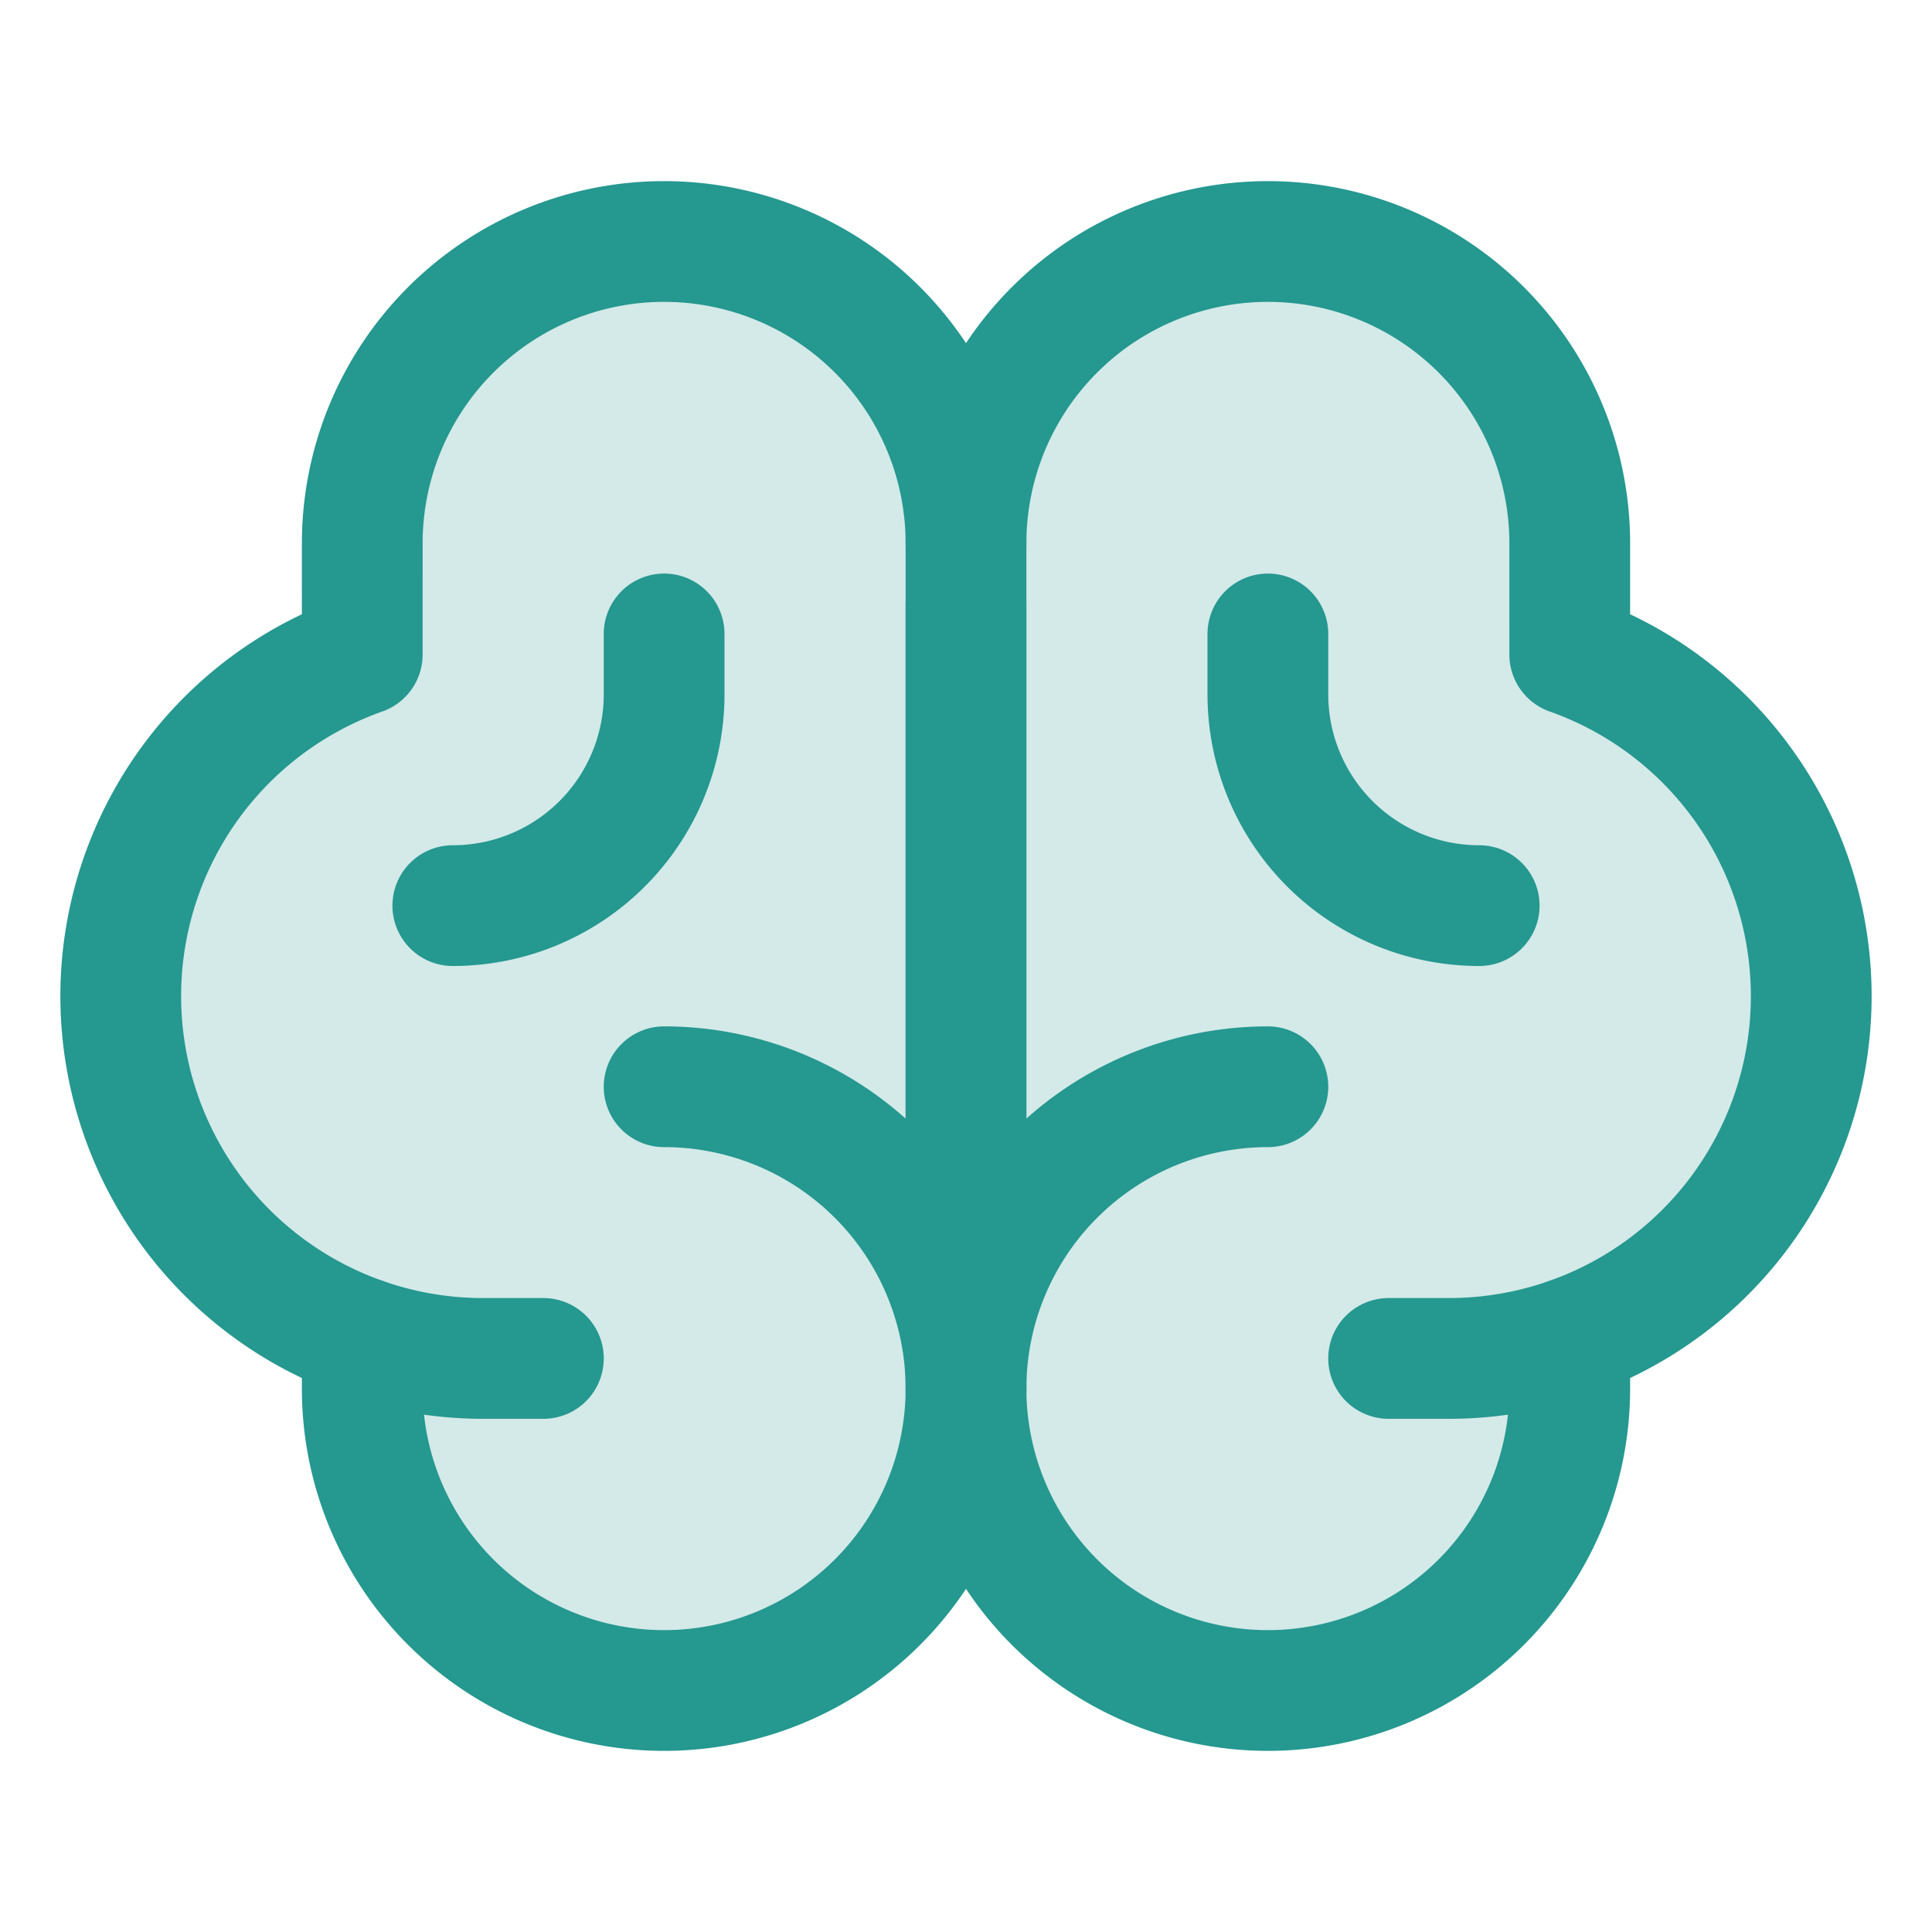 <svg xmlns="http://www.w3.org/2000/svg" width="192" height="192" fill="#259890" viewBox="0 0 256 256"><rect width="256" height="256" fill="none"></rect><path d="M208.001,86.732,208,72a40,40,0,0,0-80,0,40,40,0,0,0-80,0l-.001,14.732a48.02,48.02,0,0,0,0,90.537L48,177.267V184a40,40,0,0,0,80,0,40,40,0,0,0,80,0v-6.733l0.0.002a48.02,48.02,0,0,0,0-90.537Z" opacity="0.2"></path><line x1="128" y1="176" x2="128" y2="80" fill="none" stroke="#259890" stroke-linecap="round" stroke-linejoin="round" stroke-width="16"></line><path d="M88,144a40,40,0,1,1-40,40v-6.733" fill="none" stroke="#259890" stroke-linecap="round" stroke-linejoin="round" stroke-width="16"></path><path d="M168,144a40,40,0,1,0,40,40v-6.732" fill="none" stroke="#259890" stroke-linecap="round" stroke-linejoin="round" stroke-width="16"></path><path d="M72,180H64A48.008,48.008,0,0,1,47.999,86.732L48,72a40,40,0,0,1,80,0V184" fill="none" stroke="#259890" stroke-linecap="round" stroke-linejoin="round" stroke-width="16"></path><path d="M184,180h8a48.008,48.008,0,0,0,16.001-93.268L208,72a40,40,0,0,0-80,0" fill="none" stroke="#259890" stroke-linecap="round" stroke-linejoin="round" stroke-width="16"></path><path d="M88,84v8a28,28,0,0,1-28,28" fill="none" stroke="#259890" stroke-linecap="round" stroke-linejoin="round" stroke-width="16"></path><path d="M168,84v8a28,28,0,0,0,28,28" fill="none" stroke="#259890" stroke-linecap="round" stroke-linejoin="round" stroke-width="16"></path></svg>